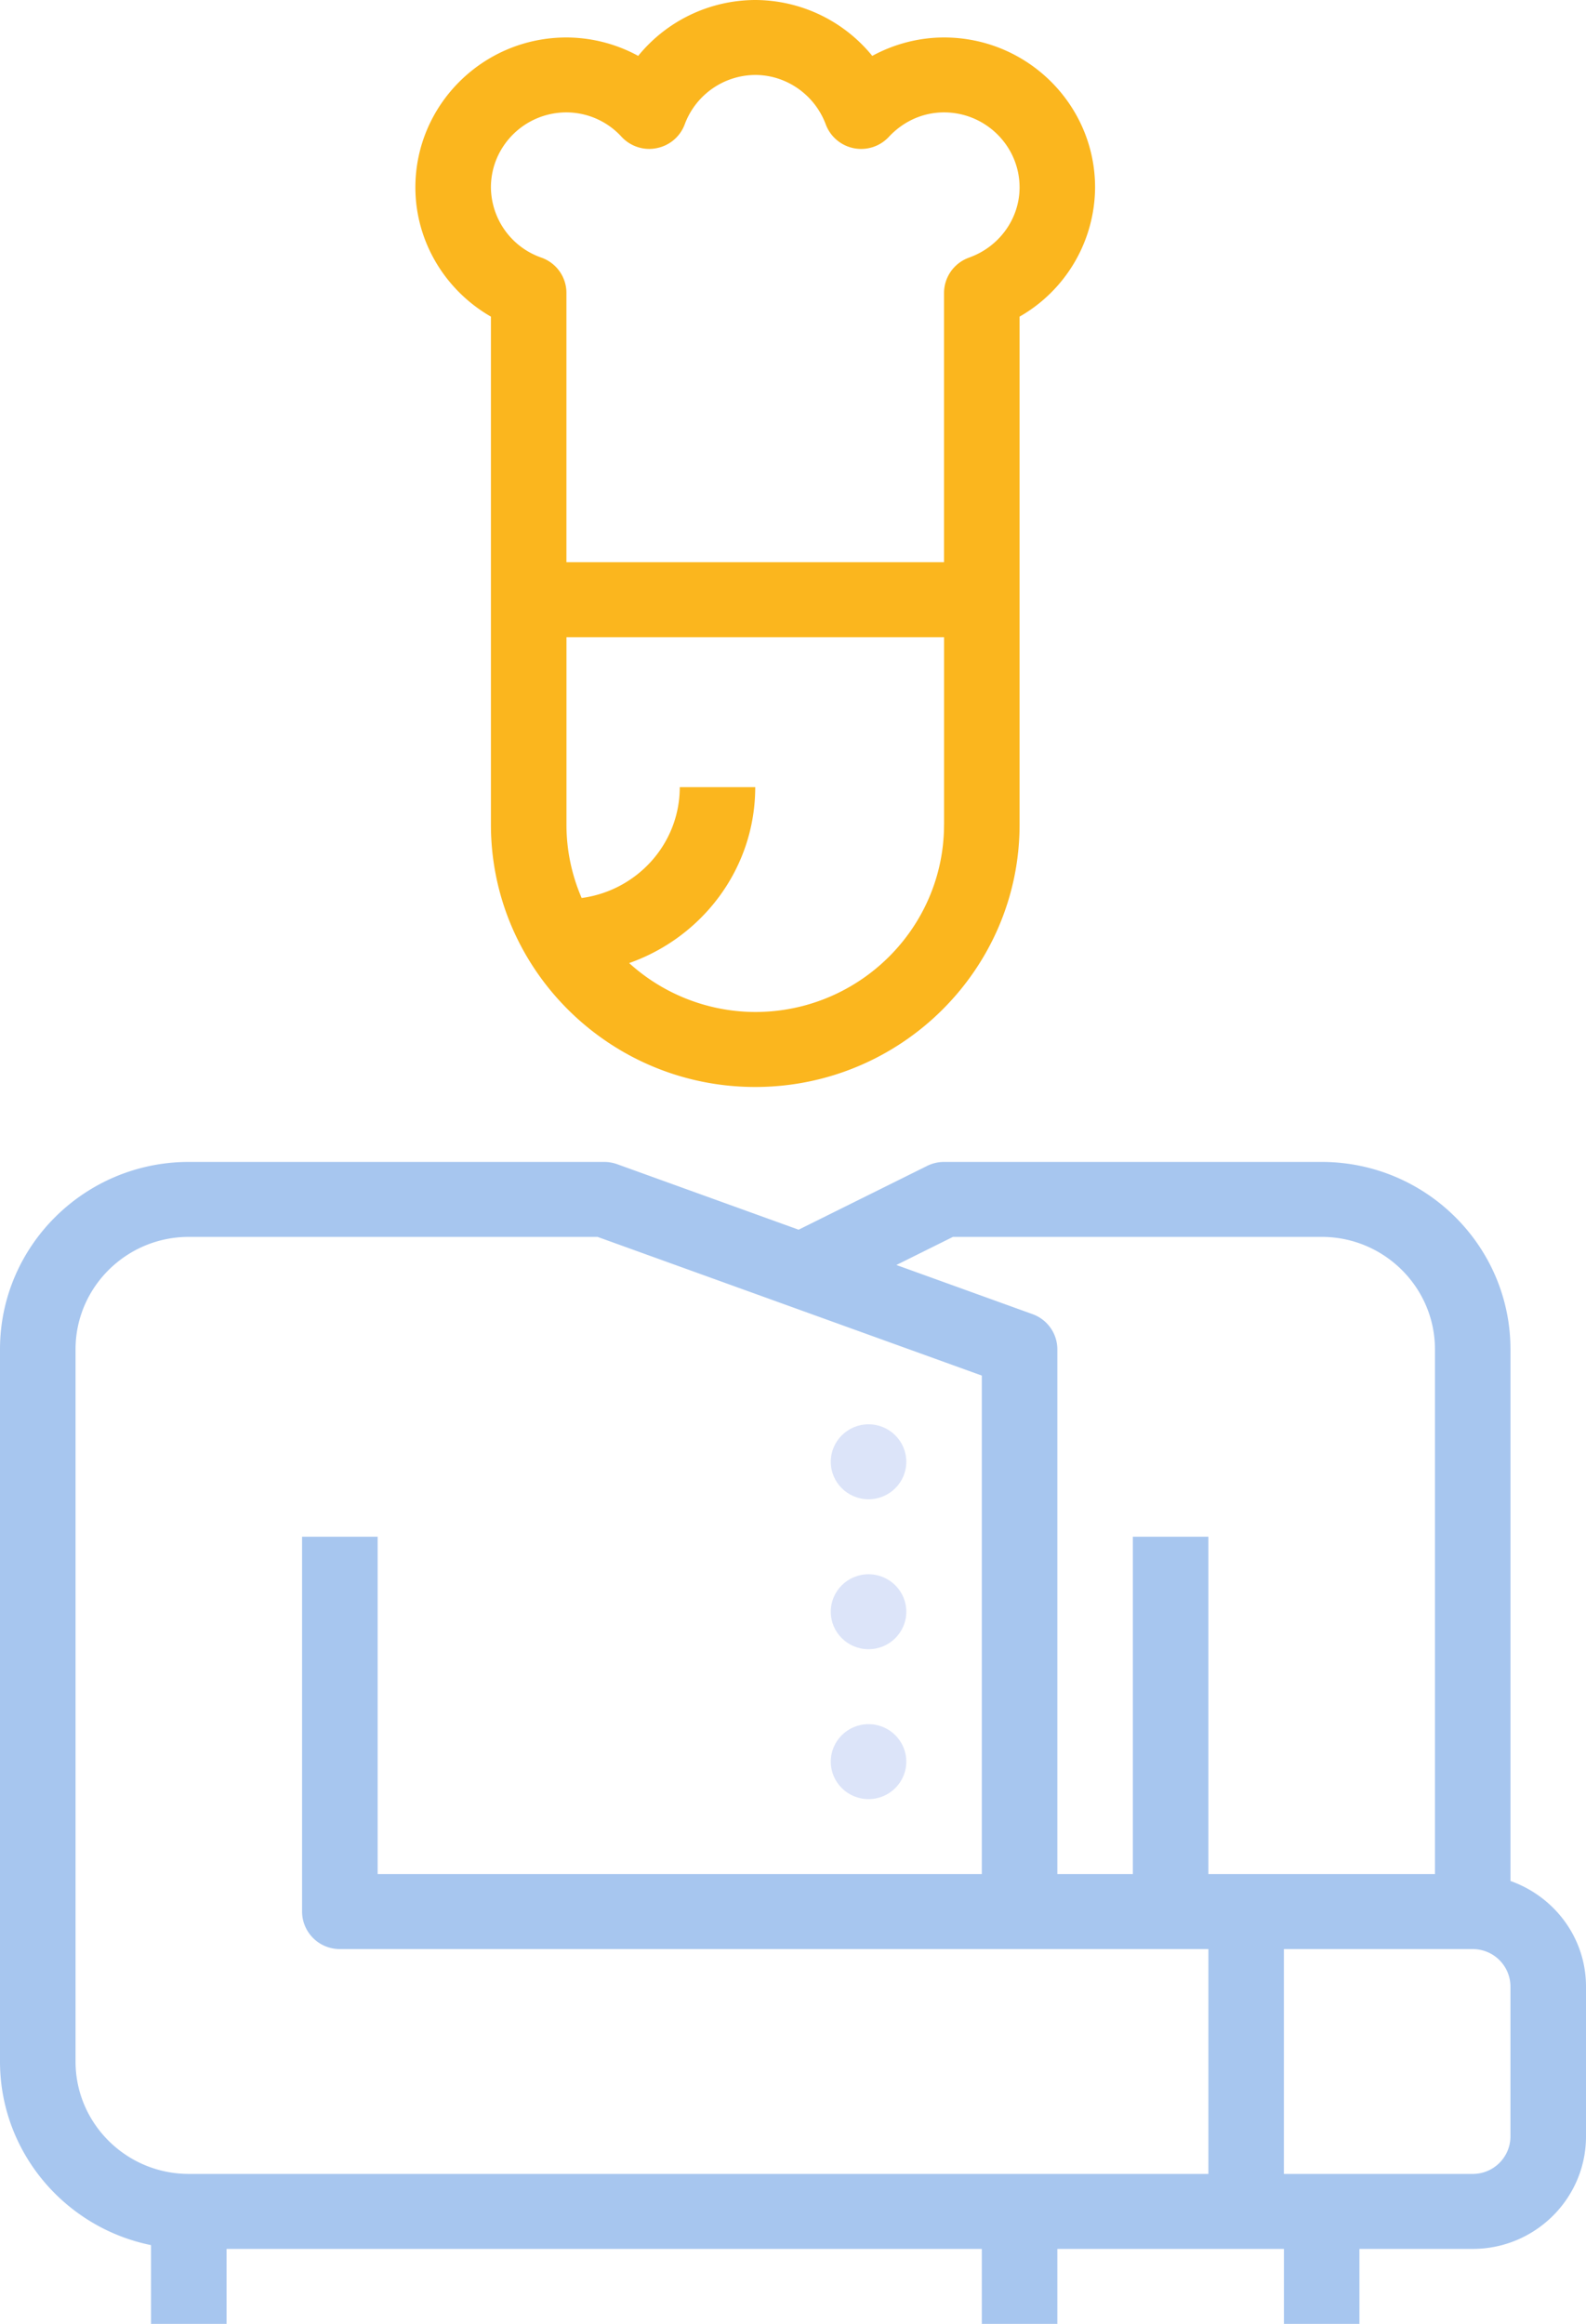 <svg width="43" height="63" xmlns="http://www.w3.org/2000/svg"><g fill="none"><path d="M40.952 50.993V36.581c0-2.802-2.296-5.081-5.119-5.081H25.595c-.158 0-.316.037-.457.107l-3.486 1.73-4.92-1.776a1.058 1.058 0 0 0-.351-.061H5.119C2.296 31.5 0 33.78 0 36.58v19.307c0 2.453 1.762 4.506 4.095 4.978V63h2.048v-2.032h20.476V63h2.048v-2.032h6.143V63h2.047v-2.032h3.072c1.693 0 3.071-1.368 3.071-3.049v-4.064c0-1.323-.859-2.44-2.048-2.862zm-8.19 7.942H5.119c-1.693 0-3.071-1.367-3.071-3.048V36.581c0-1.681 1.378-3.049 3.071-3.049h11.082l10.418 3.76v13.514h-16.38v-9.145H8.19v10.162a1.02 1.02 0 0 0 1.024 1.016h23.548v6.096zm1.024-8.129h-1.024v-9.145h-2.048v9.145h-2.047V36.581c0-.428-.27-.81-.674-.955l-3.69-1.332 1.534-.762h9.996c1.694 0 3.072 1.368 3.072 3.049v14.225h-5.12zm7.166 7.113a1.02 1.02 0 0 1-1.023 1.016h-5.12V52.84h5.12a1.02 1.02 0 0 1 1.023 1.016v4.064z" fill="#A7C6EF"/><path d="M25.595 1.016c-.682 0-1.351.176-1.946.499A4.107 4.107 0 0 0 20.476 0a4.107 4.107 0 0 0-3.173 1.515 4.084 4.084 0 0 0-1.946-.499c-2.258 0-4.095 1.823-4.095 4.065 0 1.455.798 2.785 2.048 3.503v13.771c0 3.921 3.215 7.113 7.166 7.113 3.951 0 7.167-3.192 7.167-7.113V8.584a4.059 4.059 0 0 0 2.047-3.503c0-2.242-1.836-4.065-4.095-4.065zm0 21.339c0 2.801-2.296 5.08-5.119 5.08a5.103 5.103 0 0 1-3.418-1.326c1.985-.7 3.418-2.563 3.418-4.77H18.43c0 1.541-1.162 2.805-2.66 3.006a5.009 5.009 0 0 1-.412-1.99v-5.08h10.238v5.08zm.679-15.371a1.018 1.018 0 0 0-.679.956v7.302H15.357V7.94c0-.43-.272-.812-.679-.956A2.036 2.036 0 0 1 13.31 5.08c0-1.12.918-2.033 2.047-2.033a2.03 2.03 0 0 1 1.496.663c.24.259.605.379.951.306.35-.068.637-.313.76-.644a2.053 2.053 0 0 1 1.912-1.34c.846 0 1.614.538 1.912 1.34a1.025 1.025 0 0 0 1.711.338c.4-.428.93-.663 1.496-.663 1.128 0 2.048.913 2.048 2.033 0 .847-.55 1.612-1.369 1.903z" fill="#FBB61E"/><ellipse fill="#DCE4F9" cx="23.548" cy="39.629" rx="1.024" ry="1.016"/><ellipse fill="#DCE4F9" cx="23.548" cy="43.694" rx="1.024" ry="1.016"/><ellipse fill="#DCE4F9" cx="23.548" cy="47.758" rx="1.024" ry="1.016"/></g></svg>